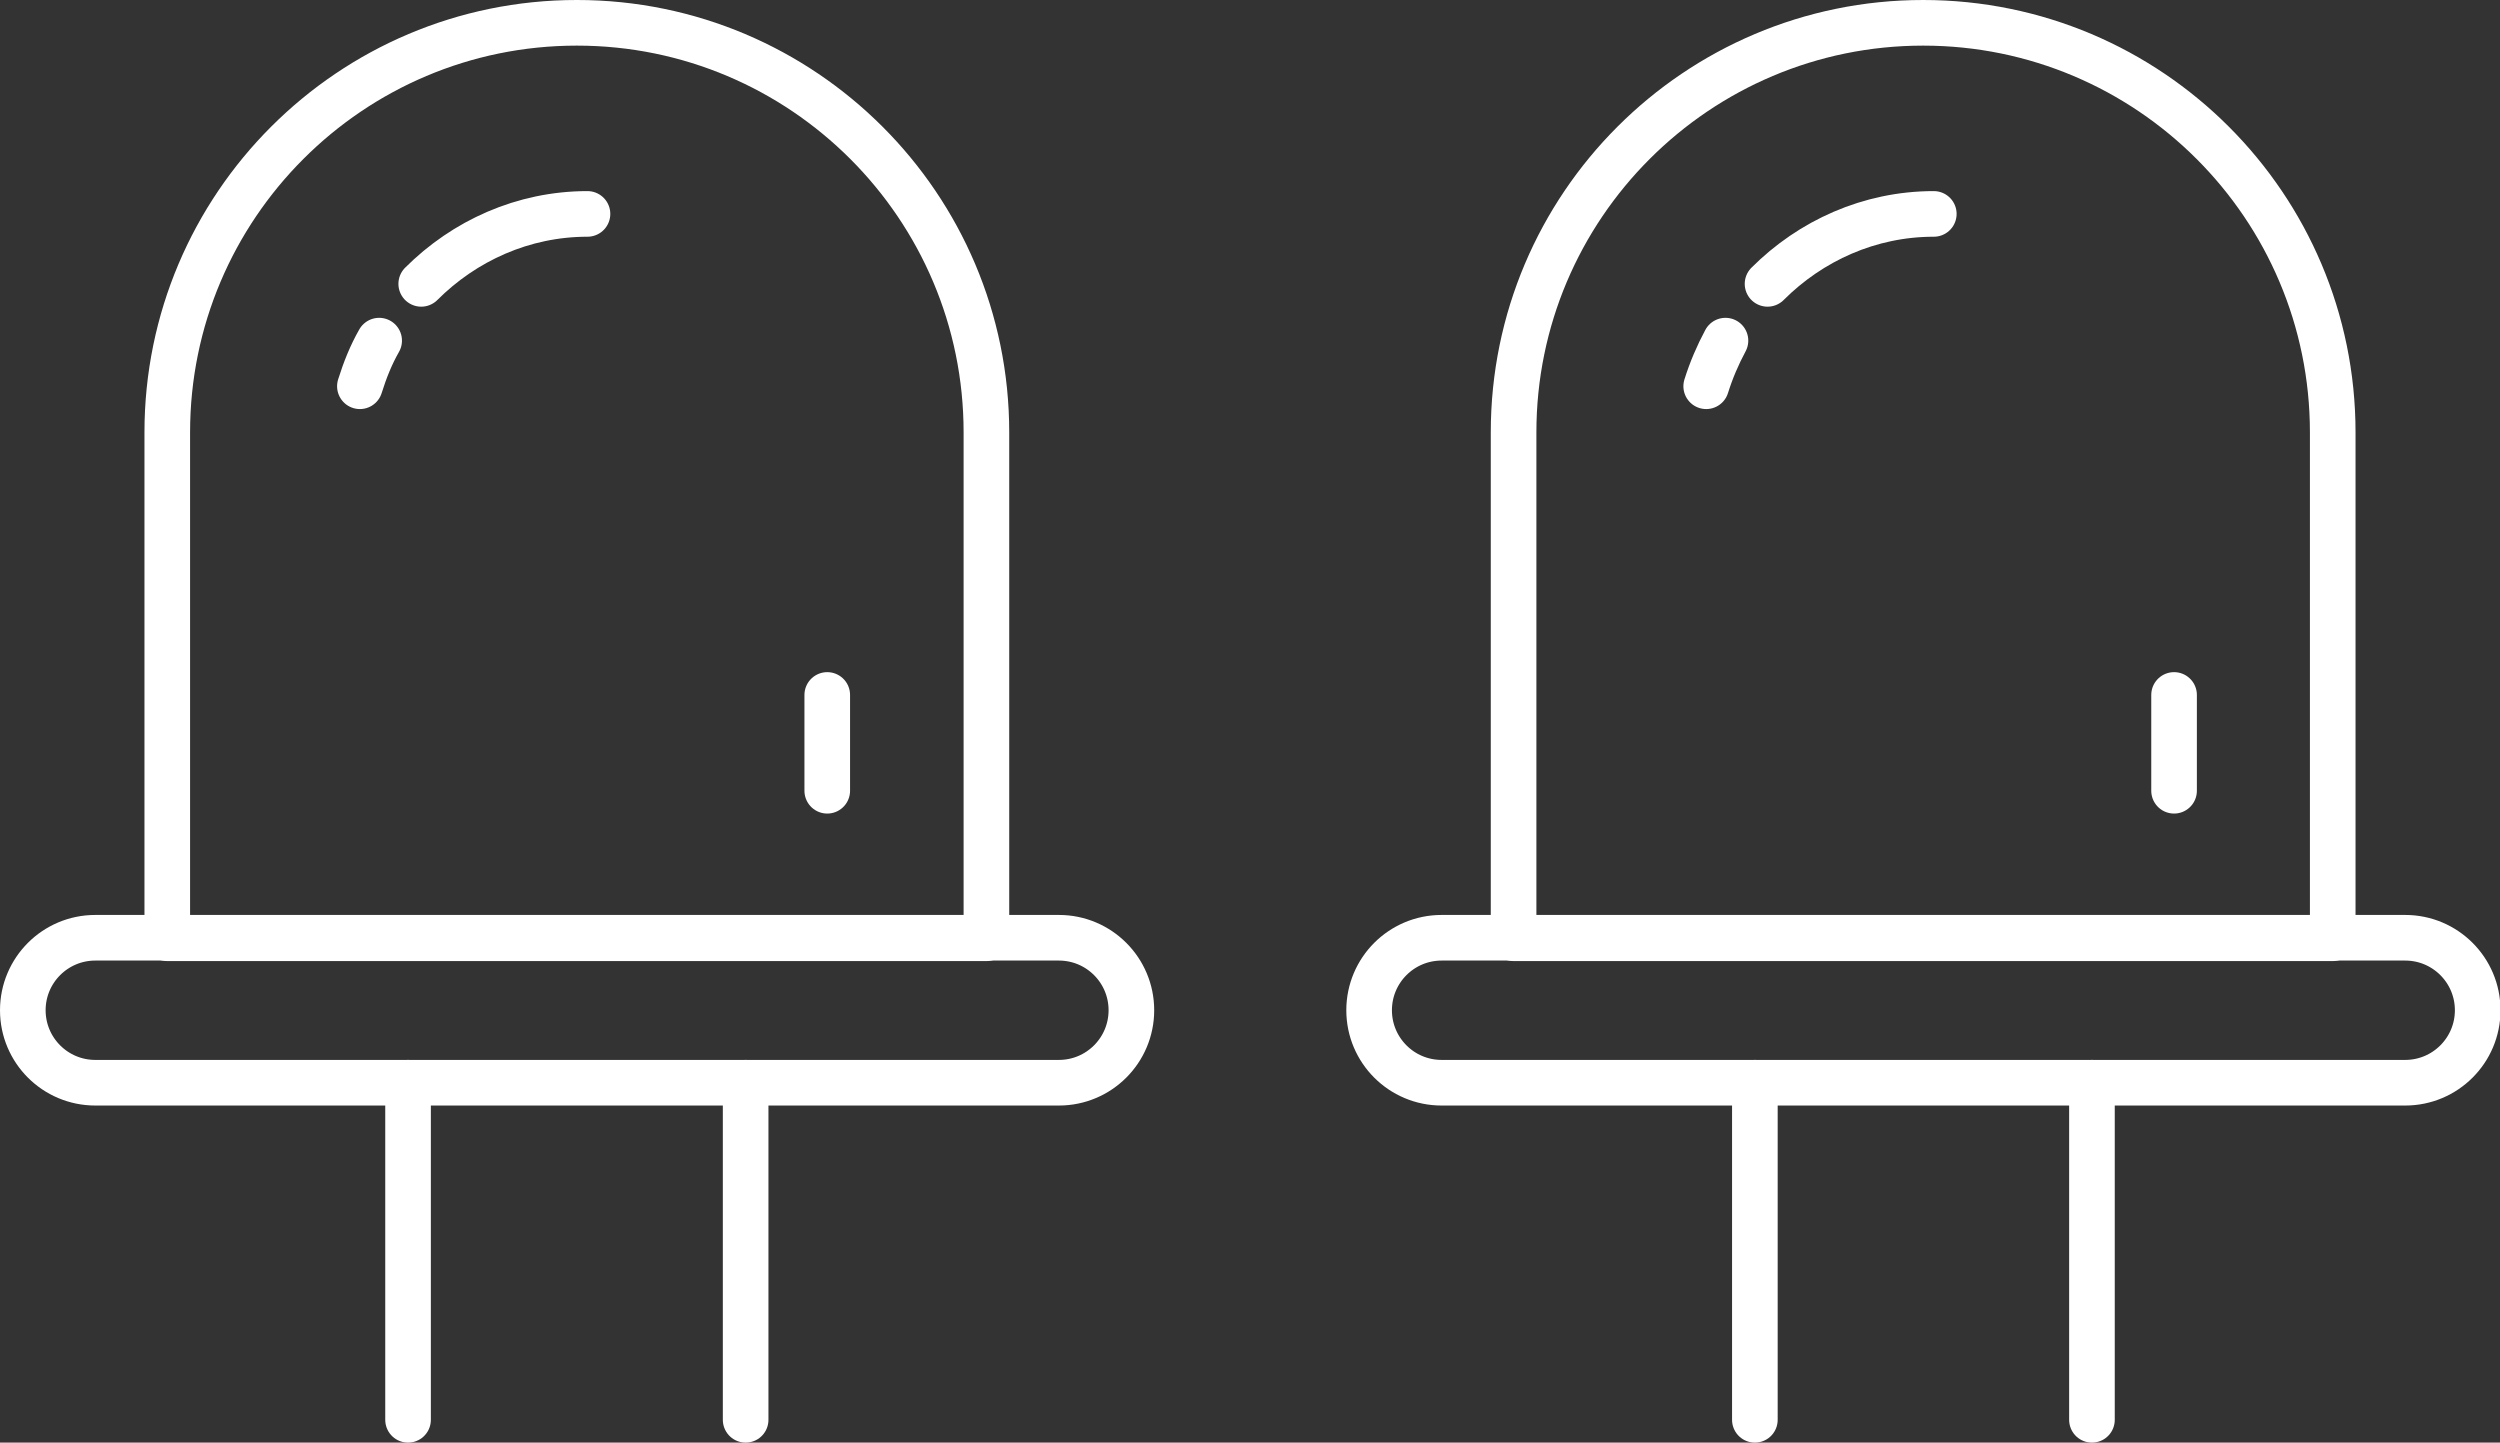 <?xml version="1.0" encoding="UTF-8"?>
<svg xmlns="http://www.w3.org/2000/svg" version="1.1" viewBox="0 0 493.2 284.6">
  <rect x="0" y="0" width="493.2" height="284.6" fill="#333333" stroke="none"/>
  <defs>
    <style>
      .cls-1 {
        fill: none;
        stroke: #fff;
        stroke-linecap: round;
        stroke-linejoin: round;
        stroke-width: 9px;
      }
    </style>
  </defs>
  <g>
    <g id="Laag_1">
      <g id="all_001">
        <line class="cls-1" x1="80.5" y1="213.6" x2="80.5" y2="280.1"></line>
        <line class="cls-1" x1="147.1" y1="213.6" x2="147.1" y2="280.1"></line>
        <path class="cls-1" d="M194.6,185.1H33v-99.8C33,40.7,69.2,4.5,113.8,4.5h0c44.6,0,80.8,36.2,80.8,80.8v99.8Z"></path>
        <g>
          <path class="cls-1" d="M115.9,42.2c-12.7,0-24.3,5.3-32.8,13.8"></path>
          <line class="cls-1" x1="163.2" y1="156" x2="163.2" y2="137.1"></line>
          <path class="cls-1" d="M74.8,67.2c-1.6,2.8-2.8,5.8-3.8,9"></path>
        </g>
        <path class="cls-1" d="M208.9,213.6H18.8c-7.9,0-14.3-6.4-14.3-14.3h0c0-7.9,6.4-14.3,14.3-14.3h190.1c7.9,0,14.3,6.4,14.3,14.3h0c0,7.9-6.4,14.3-14.3,14.3h0Z"></path>
        <line class="cls-1" x1="346.2" y1="213.6" x2="346.2" y2="280.1"></line>
        <line class="cls-1" x1="412.7" y1="213.6" x2="412.7" y2="280.1"></line>
        <path class="cls-1" d="M460.2,185.1h-161.6v-99.8c0-44.6,36.2-80.8,80.8-80.8h0c44.6,0,80.8,36.2,80.8,80.8v99.8h0Z"></path>
        <g>
          <path class="cls-1" d="M381.5,42.2c-12.7,0-24.3,5.3-32.8,13.8"></path>
          <line class="cls-1" x1="428.9" y1="156" x2="428.9" y2="137.1"></line>
          <path class="cls-1" d="M340.4,67.2c-1.5,2.8-2.8,5.8-3.8,9"></path>
        </g>
        <path class="cls-1" d="M474.5,213.6h-190.1c-7.9,0-14.3-6.4-14.3-14.3h0c0-7.9,6.4-14.3,14.3-14.3h190.1c7.9,0,14.3,6.4,14.3,14.3h0c0,7.9-6.4,14.3-14.3,14.3Z"></path>
      </g>
    </g>
  </g>
</svg>
